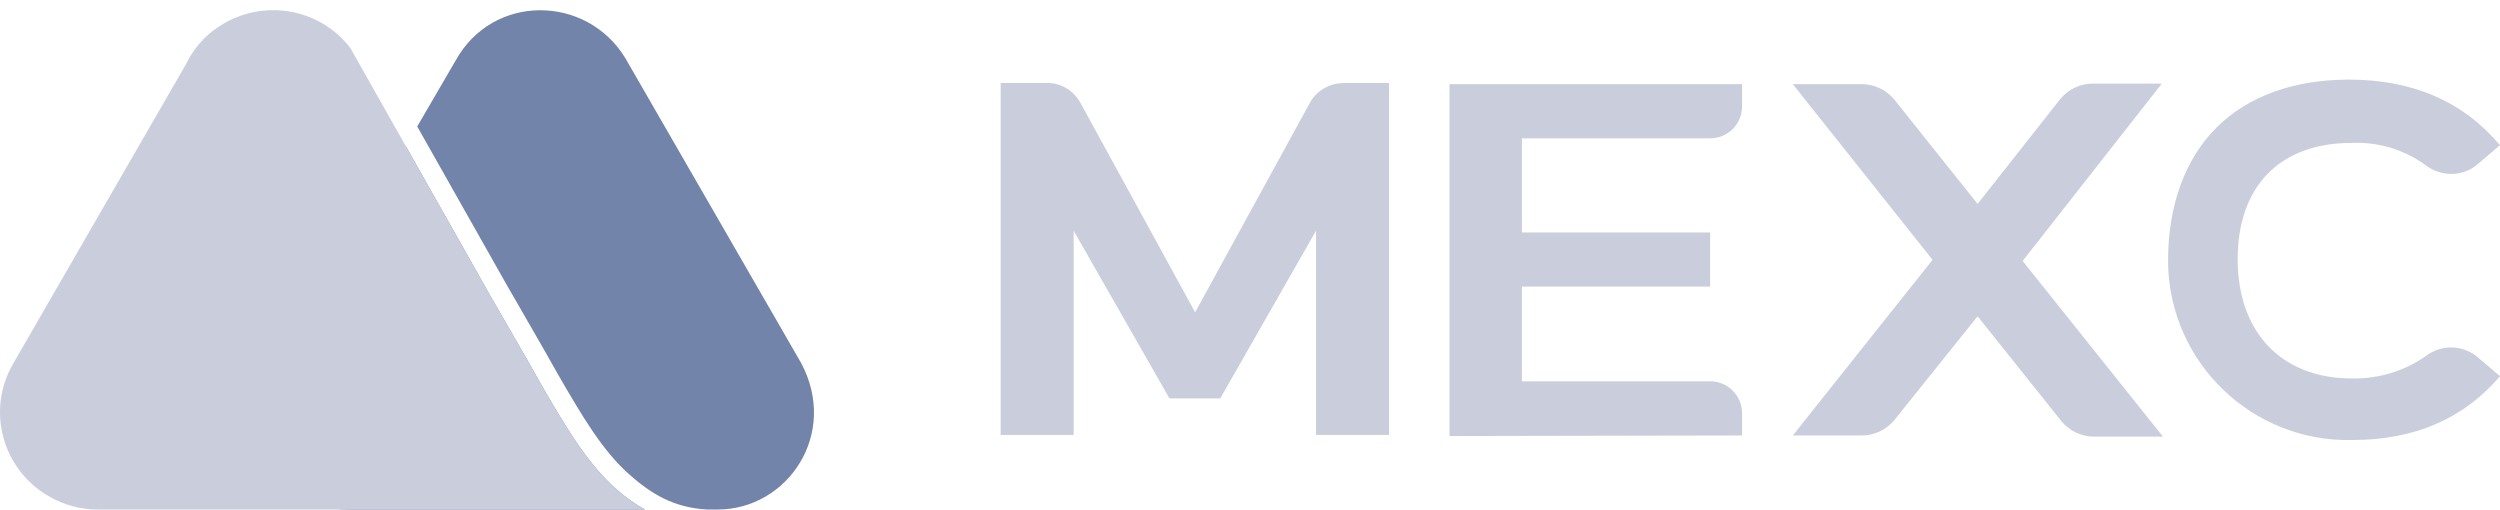 <svg width="152" height="31" viewBox="0 0 152 31" fill="none" xmlns="http://www.w3.org/2000/svg">
<g clip-path="url(#clip0_1176_233)">
<path fill-rule="evenodd" clip-rule="evenodd" d="M29.847 18.046L29.85 18.051L30.102 18.487C30.258 18.756 30.473 19.128 30.71 19.54C31.185 20.362 31.749 21.34 32.104 21.964L32.855 23.294L32.858 23.299C34.35 25.882 35.674 28.156 37.488 29.757C38.02 30.226 38.59 30.635 39.213 30.979H21.136C16.935 30.979 14.366 26.535 16.449 22.994L24.671 8.884L29.847 18.046ZM25.367 7.69L30.884 17.455L31.135 17.889C31.291 18.159 31.506 18.531 31.744 18.943C32.219 19.765 32.784 20.746 33.141 21.373L33.142 21.375L33.892 22.703L33.893 22.705C35.409 25.33 36.639 27.416 38.278 28.862C39.543 29.979 40.923 30.874 43.015 30.979H43.633C47.868 30.979 51.028 26.396 48.702 22.057L38.009 3.517C35.648 -0.336 29.954 -0.406 27.697 3.691L25.367 7.69Z" fill="#7384AA"/>
<path fill-rule="evenodd" clip-rule="evenodd" d="M29.847 18.046L29.85 18.052L30.102 18.487C30.258 18.756 30.473 19.128 30.71 19.54C31.185 20.362 31.749 21.34 32.104 21.964L32.855 23.295L32.858 23.3C34.35 25.882 35.674 28.156 37.488 29.757C38.019 30.226 38.589 30.634 39.212 30.979H5.929C4.888 30.979 3.881 30.701 2.978 30.18C0.131 28.548 -0.841 24.938 0.791 22.126L11.31 3.899C11.762 2.961 12.456 2.163 13.324 1.607C15.946 -0.119 19.425 0.472 21.304 2.924L29.847 18.046ZM43.138 30.976C43.145 30.977 43.151 30.978 43.157 30.979H43.332C43.397 30.979 43.463 30.979 43.529 30.979H43.332C43.267 30.978 43.203 30.977 43.138 30.976Z" fill="#CACEDC"/>
<path fill-rule="evenodd" clip-rule="evenodd" d="M143.019 26.754C136.951 26.893 131.923 22.073 131.819 16.005V15.832C131.819 12.468 132.86 9.66 134.767 7.753C136.674 5.845 139.482 4.84 142.811 4.84C146.729 4.84 149.781 6.192 152 8.827L150.613 10.006C149.746 10.735 148.463 10.769 147.527 10.076C146.209 9.105 144.614 8.619 142.985 8.689C138.616 8.689 136.05 11.324 136.05 15.762C136.05 20.201 138.72 23.009 142.985 23.009C144.614 23.044 146.209 22.559 147.527 21.622C148.463 20.929 149.711 20.963 150.613 21.692L152 22.871C149.815 25.437 146.833 26.754 143.019 26.754ZM127.242 5.083H131.438L122.977 15.866L131.507 26.546H127.312C126.549 26.546 125.821 26.199 125.335 25.61L120.238 19.23L115.175 25.541C114.69 26.13 113.962 26.477 113.199 26.477H109.003L117.499 15.797L109.003 5.117H113.199C113.962 5.117 114.69 5.464 115.175 6.053L120.238 12.399L125.266 6.019C125.751 5.429 126.479 5.083 127.242 5.083ZM88.129 5.117V26.512L105.917 26.477V25.125C105.917 24.05 105.05 23.183 103.976 23.183H92.533V17.427H103.976V14.133H92.533V8.411H103.976C105.05 8.411 105.917 7.545 105.917 6.47V5.117H88.129ZM80.015 14.029L74.19 24.223H71.104L65.278 14.029V26.442H60.84V5.048H63.614C64.481 5.013 65.278 5.499 65.695 6.262L72.664 18.987L79.634 6.262C80.05 5.499 80.847 5.048 81.714 5.048H84.454V26.442H80.015V14.029Z" fill="#CACEDC"/>
</g>
<defs>
<clipPath id="clip0_1176_233">
<rect width="152" height="30.361" fill="white" transform="translate(0 0.618)"/>
</clipPath>
</defs>
</svg>
